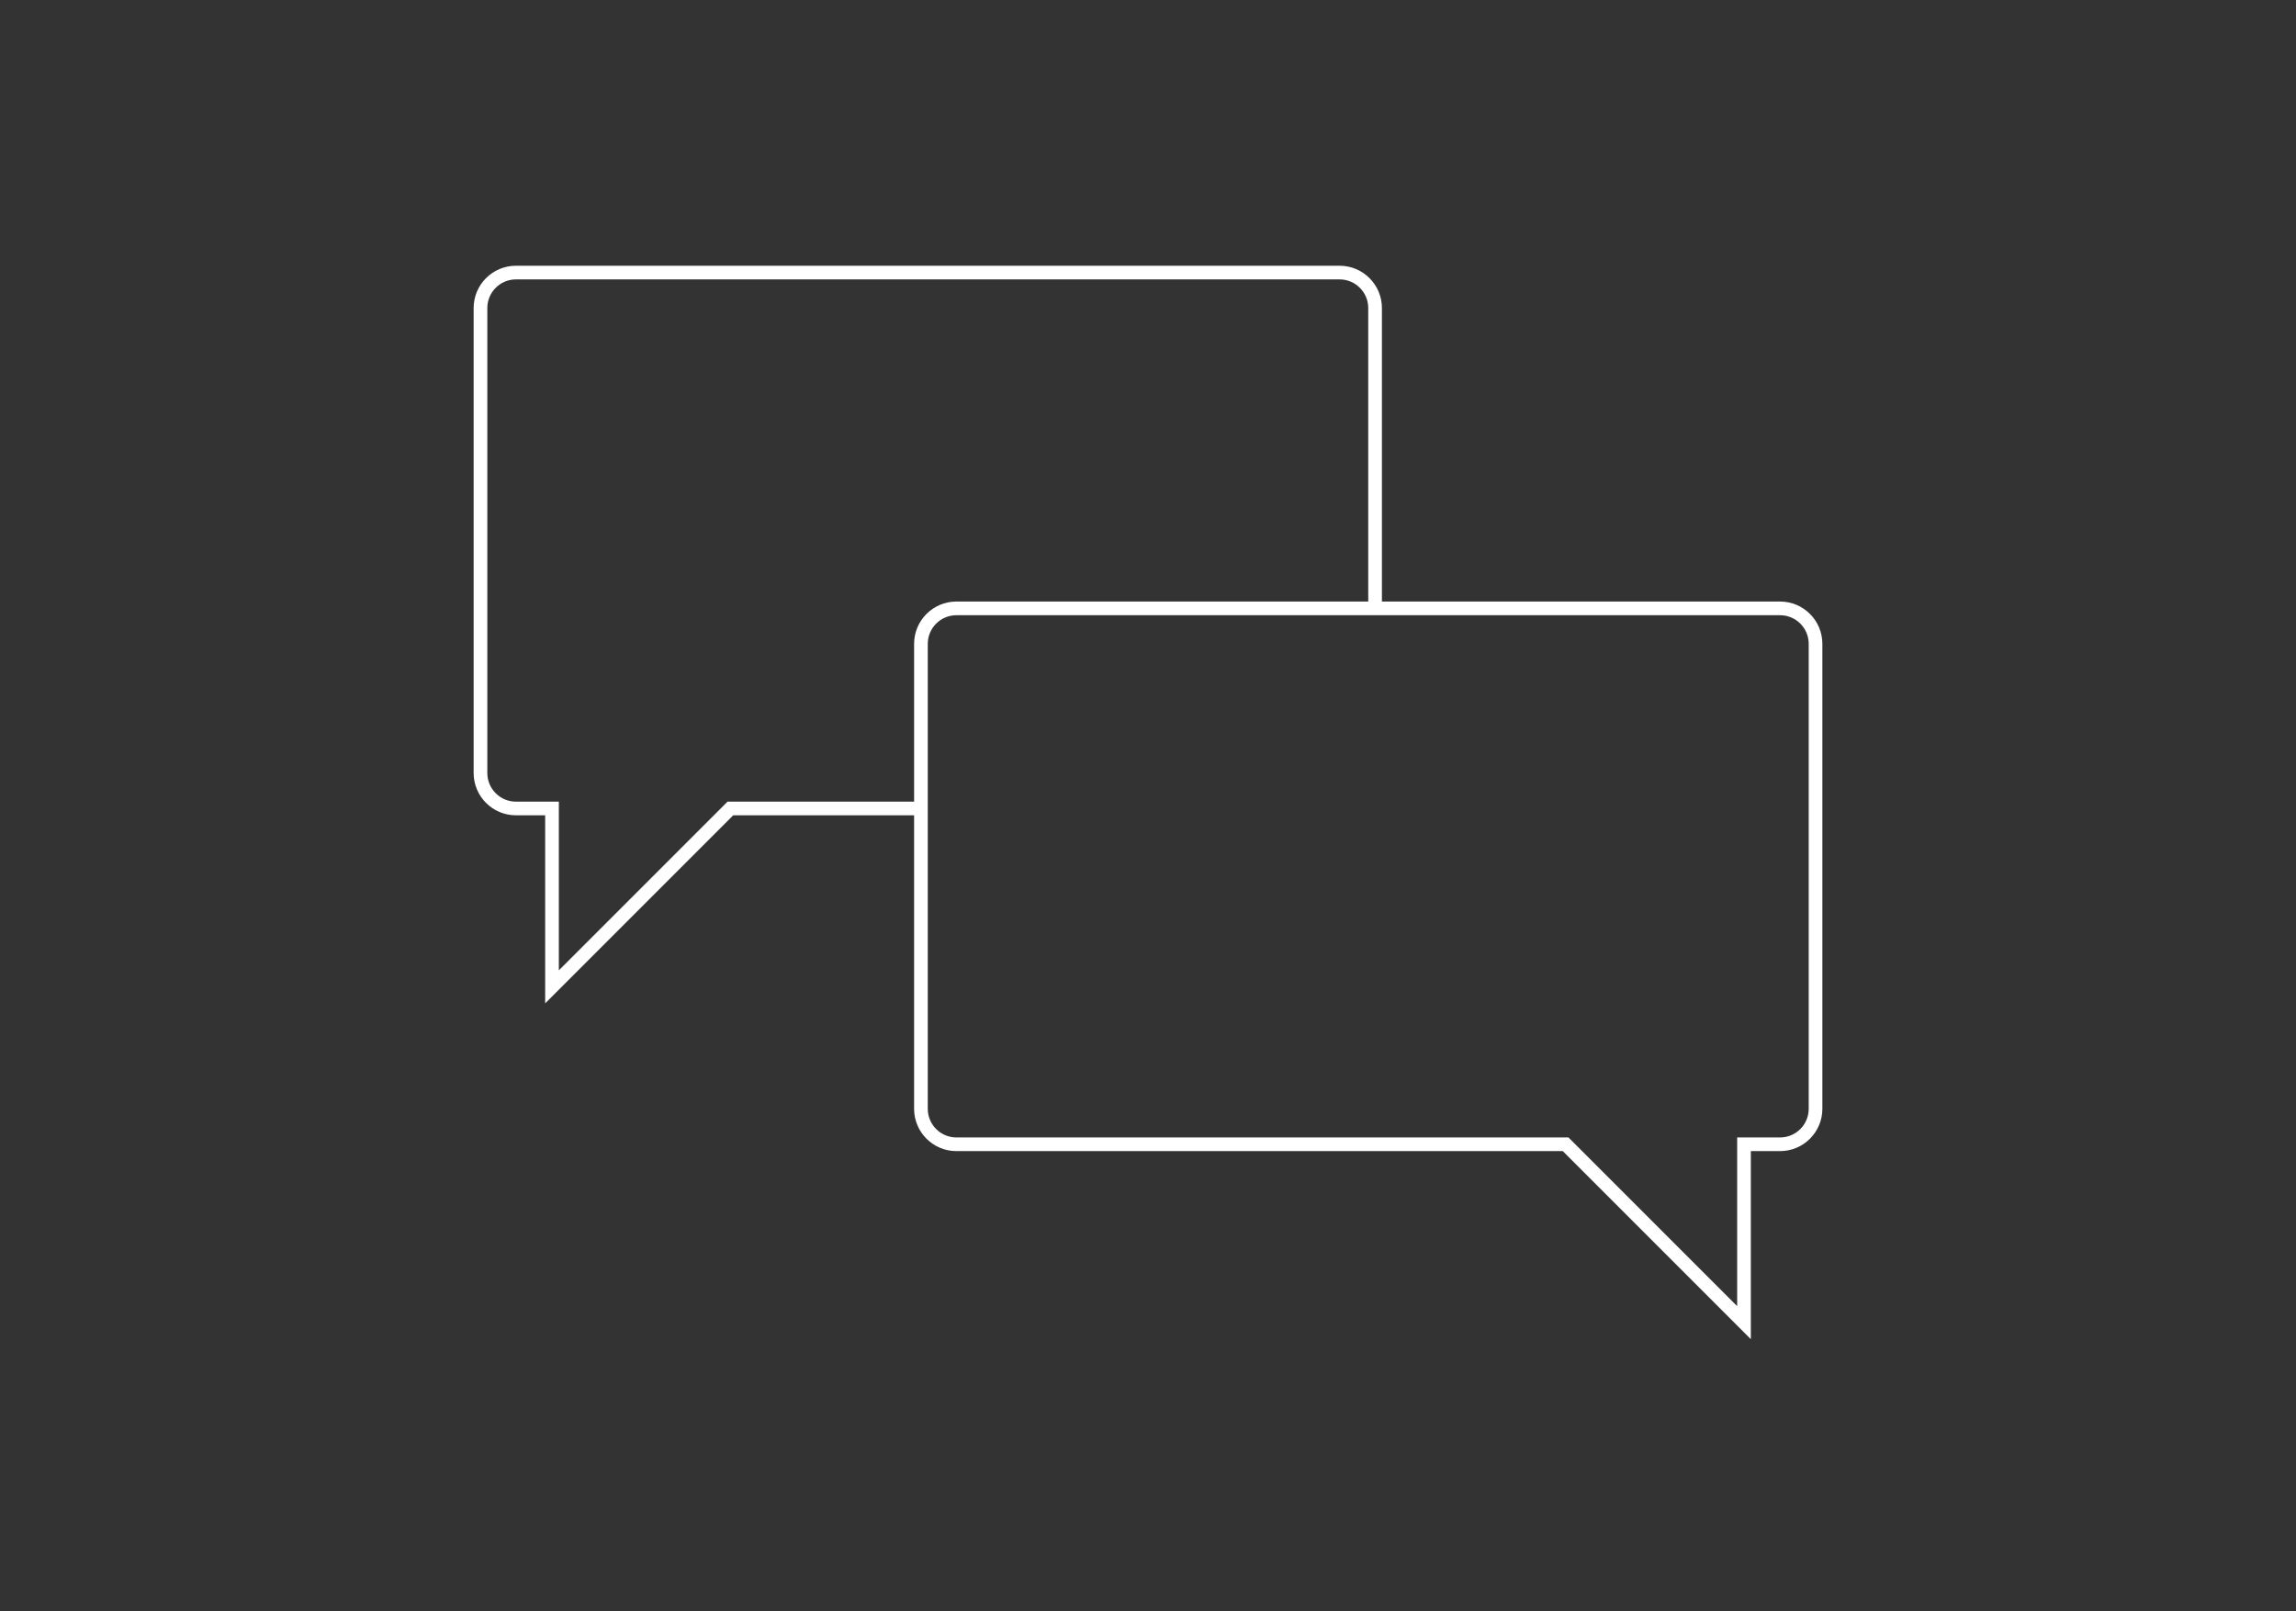 <?xml version="1.0" encoding="UTF-8"?>
<svg id="Icons" xmlns="http://www.w3.org/2000/svg" viewBox="0 0 2851.4 2001">
  <rect x="0" y="0" width="2851.4" height="2001" fill="#333333" stroke="none"/>
  <defs>
    <style>
      .cls-1 {
        fill: #fff;
        stroke-width: 0px;
      }
    </style>
  </defs>
  <path class="cls-1" d="M2210.69,746.99h-494.48v-364.47c0-28.97-23.58-52.53-52.53-52.53h-1022.95c-28.97,0-52.53,23.56-52.53,52.53v577.4c0,28.97,23.56,52.53,52.53,52.53h36.3v233.55l233.55-233.55h224.63v364.47c0,28.97,23.56,52.53,52.53,52.53h753.07l233.55,233.55v-233.55h36.33c28.95,0,52.51-23.56,52.51-52.53v-577.4c0-28.97-23.56-52.53-52.51-52.53ZM903.55,995.48l-209.52,209.52v-209.52h-53.3c-19.6,0-35.53-15.95-35.53-35.55V382.52c0-19.6,15.93-35.55,35.53-35.55h1022.95c19.6,0,35.53,15.95,35.53,35.55v364.47h-511.46c-28.97,0-52.53,23.56-52.53,52.53v195.96h-231.66ZM2246.22,1376.93c0,19.6-15.93,35.55-35.53,35.55h-53.3v209.52l-209.52-209.52h-760.12c-19.6,0-35.55-15.95-35.55-35.55v-577.4c0-19.6,15.95-35.55,35.55-35.55h1022.95c19.6,0,35.53,15.95,35.53,35.55v577.4Z"/>
</svg>
